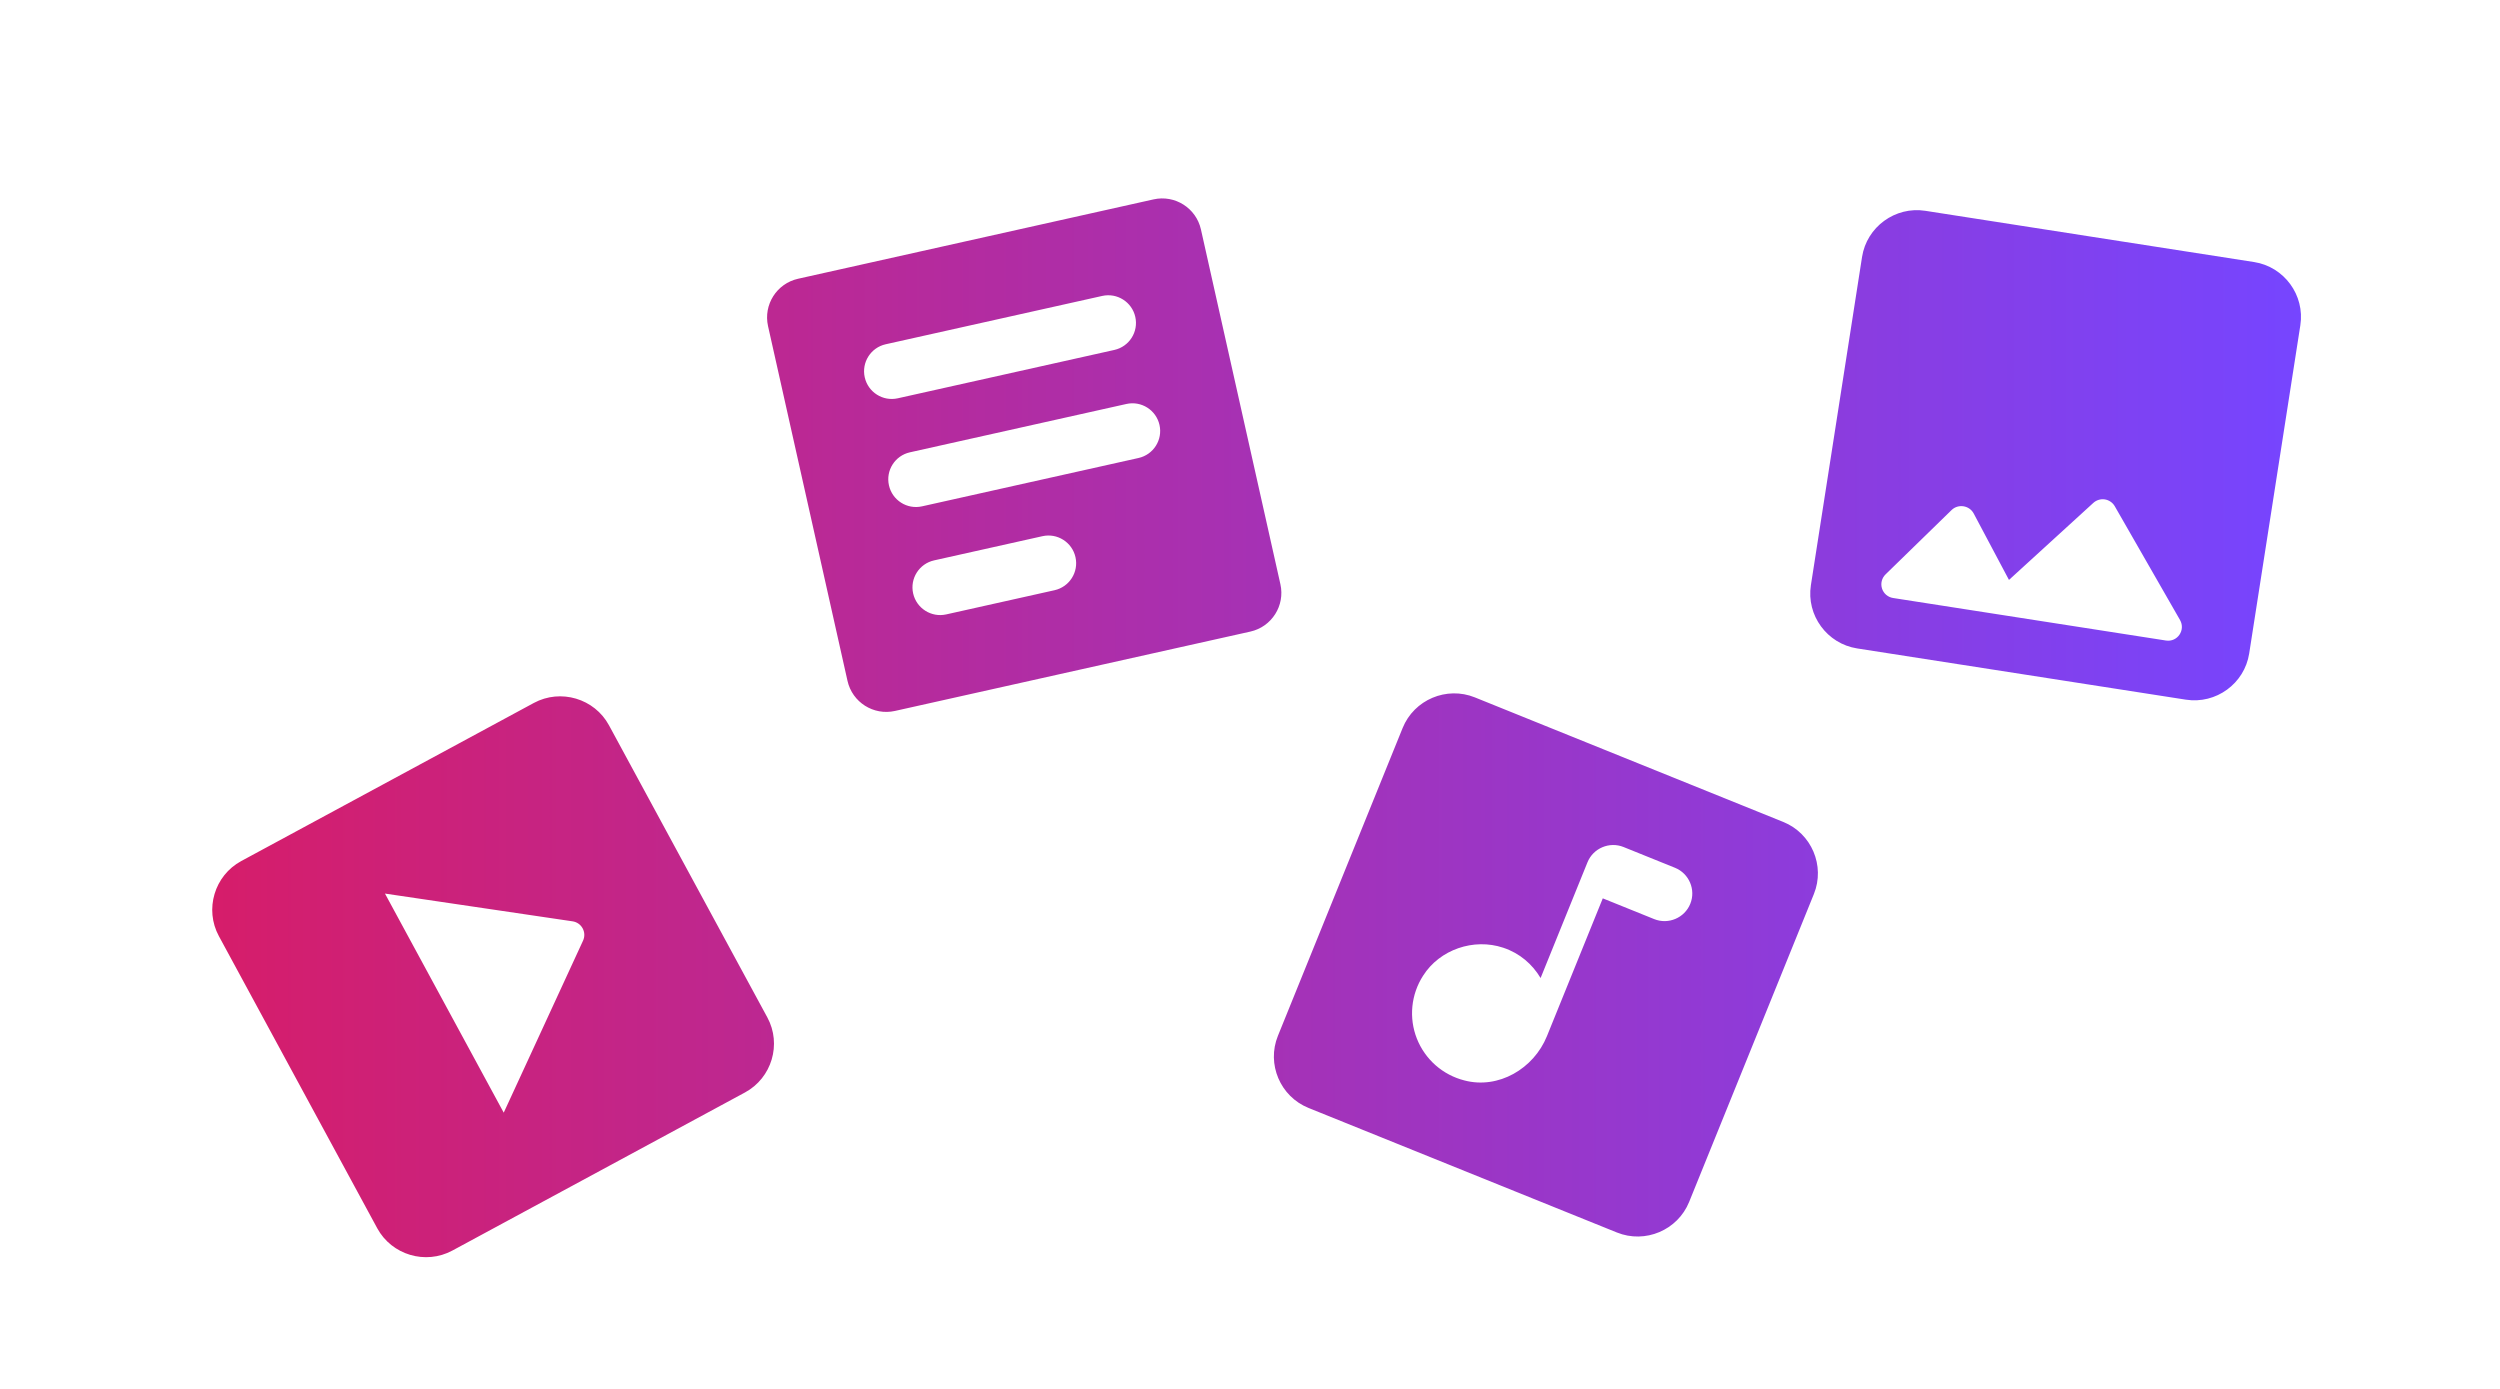 <svg width="126" height="70" viewBox="0 0 126 70" fill="none" xmlns="http://www.w3.org/2000/svg">
    <path fill-rule="evenodd" clip-rule="evenodd"
          d="M58.138 10.049C59.216 9.808 60.286 10.486 60.527 11.564L64.532 29.444C64.774 30.522 64.096 31.591 63.018 31.832L45.103 35.832C44.025 36.072 42.956 35.394 42.714 34.316L38.709 16.436C38.468 15.358 39.146 14.289 40.224 14.049L58.138 10.049ZM57.382 23.083C58.134 22.915 58.607 22.17 58.439 21.418C58.27 20.666 57.524 20.192 56.772 20.36L45.859 22.797C45.107 22.965 44.634 23.71 44.803 24.462C44.971 25.214 45.717 25.688 46.469 25.52L57.382 23.083ZM53.148 29.747C53.9 29.579 54.373 28.833 54.204 28.081C54.036 27.329 53.29 26.856 52.538 27.024L47.079 28.243C46.327 28.411 45.854 29.156 46.022 29.908C46.191 30.66 46.937 31.134 47.689 30.966L53.148 29.747ZM56.162 17.637C56.914 17.47 57.388 16.724 57.219 15.972C57.051 15.22 56.304 14.747 55.552 14.915L44.639 17.351C43.887 17.519 43.414 18.265 43.583 19.017C43.751 19.769 44.497 20.242 45.249 20.074L56.162 17.637ZM12.159 43.397L26.905 35.429C28.257 34.699 29.962 35.205 30.693 36.555L38.674 51.278C39.406 52.627 38.899 54.329 37.547 55.06L22.8 63.028C21.448 63.758 19.744 63.252 19.012 61.902L11.031 47.179C10.3 45.83 10.807 44.128 12.159 43.397ZM19.402 45.036L25.388 56.078L29.383 47.415C29.582 46.991 29.316 46.5 28.851 46.434L19.402 45.036ZM89.877 41.426L74.333 35.148C72.908 34.573 71.271 35.266 70.694 36.688L64.406 52.208C63.83 53.63 64.524 55.265 65.949 55.84L81.493 62.118C82.918 62.694 84.555 62.001 85.132 60.578L91.42 45.059C91.996 43.636 91.302 42.002 89.877 41.426ZM83.371 46.323L80.78 45.277L77.966 52.221C77.301 53.864 75.522 54.906 73.806 54.454C73.268 54.318 72.77 54.055 72.353 53.689C71.937 53.322 71.614 52.862 71.41 52.346C71.207 51.831 71.129 51.274 71.184 50.722C71.239 50.171 71.424 49.64 71.725 49.174C72.56 47.856 74.275 47.269 75.763 47.765C76.6 48.043 77.233 48.6 77.646 49.293L80.009 43.46C80.297 42.749 81.116 42.402 81.828 42.69L84.419 43.736C85.132 44.024 85.479 44.842 85.19 45.553C84.902 46.264 84.084 46.611 83.371 46.323ZM115.937 16.395L113.359 32.936C113.123 34.453 111.687 35.5 110.168 35.263L93.601 32.681C92.082 32.444 91.033 31.01 91.269 29.494L93.847 12.952C94.084 11.435 95.52 10.388 97.038 10.625L113.606 13.207C115.124 13.444 116.173 14.878 115.937 16.395ZM101.252 29.228L99.47 25.872C99.25 25.471 98.698 25.385 98.366 25.7L95.031 28.95C94.938 29.041 94.872 29.155 94.841 29.281C94.809 29.406 94.814 29.538 94.853 29.662C94.892 29.785 94.966 29.895 95.064 29.98C95.163 30.064 95.283 30.119 95.411 30.139L109.162 32.282C109.742 32.373 110.162 31.76 109.874 31.25L106.583 25.512C106.531 25.422 106.459 25.344 106.372 25.285C106.286 25.226 106.188 25.186 106.084 25.17C105.981 25.154 105.875 25.162 105.775 25.192C105.675 25.222 105.583 25.274 105.506 25.344L101.252 29.228Z"
          fill="url(#paint0_linear)"/>
    <defs>
        <linearGradient id="paint0_linear" x1="10.696" y1="36.196" x2="115.97" y2="36.196"
                        gradientUnits="userSpaceOnUse">
            <stop stop-color="#D61D6A"/>
            <stop offset="1" stop-color="#7645FF"/>
        </linearGradient>
    </defs>
</svg>
